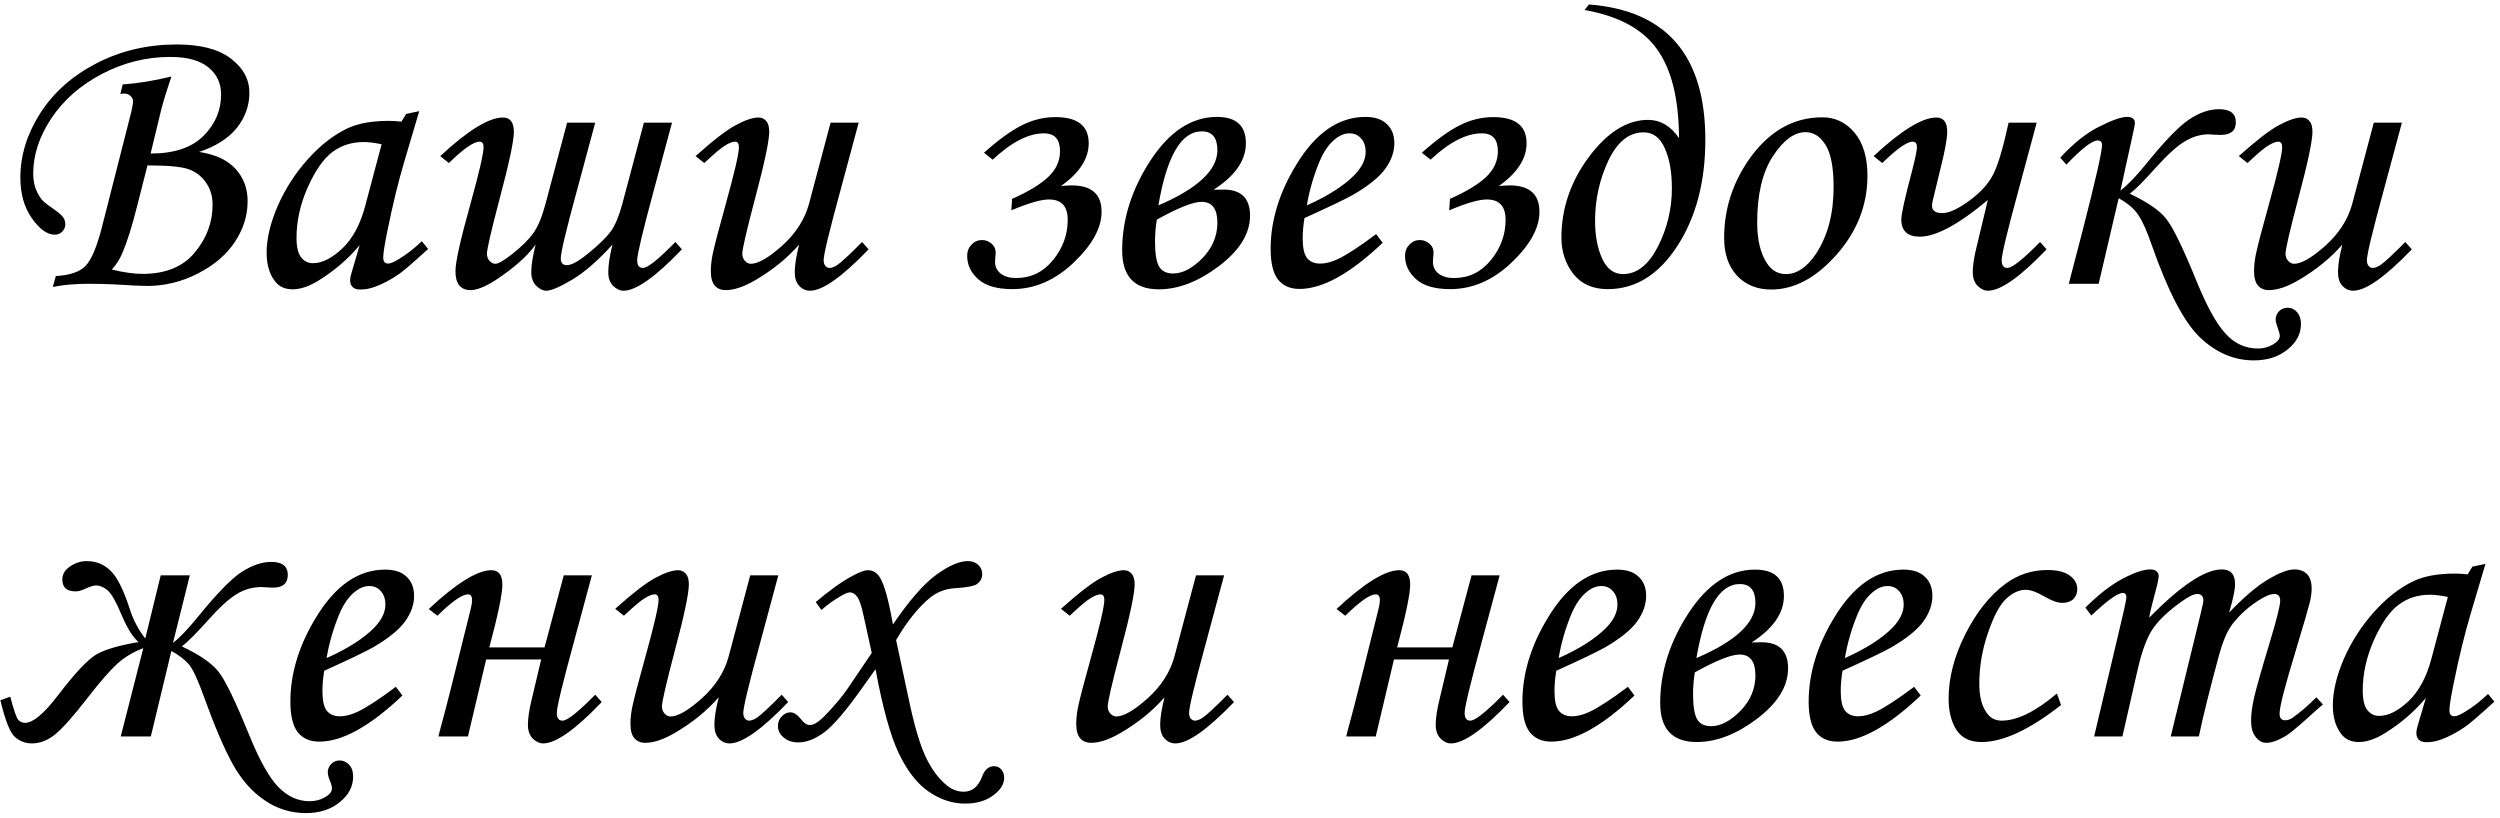 <?xml version="1.0" encoding="UTF-8"?> <svg xmlns="http://www.w3.org/2000/svg" width="370" height="121" viewBox="0 0 370 121" fill="none"><path d="M17.809 13.904L18.16 12.498C20.387 12.342 22.789 11.951 25.367 11.326C24.684 13.338 24.186 14.959 23.873 16.189L22.291 22.723C25.748 22.723 28.346 21.863 30.084 20.145C31.842 18.406 32.721 16.346 32.721 13.963C32.721 12.303 32.086 10.965 30.816 9.949C29.566 8.934 27.691 8.426 25.191 8.426C21.656 8.426 18.287 9.266 15.084 10.945C11.881 12.625 9.381 14.822 7.584 17.537C5.807 20.232 4.918 22.938 4.918 25.652C4.918 26.395 5.016 27.088 5.211 27.732C5.426 28.357 5.729 28.934 6.119 29.461C6.354 29.773 6.871 30.203 7.672 30.75C8.57 31.375 9.127 31.844 9.342 32.156C9.557 32.449 9.664 32.801 9.664 33.211C9.664 33.621 9.508 33.982 9.195 34.295C8.902 34.588 8.541 34.734 8.111 34.734C6.998 34.734 5.865 33.924 4.713 32.303C3.58 30.682 3.014 28.68 3.014 26.297C3.014 23.016 3.99 19.842 5.943 16.775C7.916 13.69 10.699 11.219 14.293 9.363C17.887 7.508 21.842 6.58 26.158 6.58C29.674 6.58 32.34 7.273 34.156 8.66C35.992 10.047 36.91 11.736 36.91 13.729C36.91 15.623 36.295 17.352 35.065 18.914C33.834 20.457 31.969 21.648 29.469 22.488C31.188 22.762 32.545 23.23 33.541 23.895C34.537 24.539 35.299 25.359 35.826 26.355C36.373 27.352 36.647 28.494 36.647 29.783C36.647 31.893 36.022 33.895 34.772 35.789C33.541 37.664 31.715 39.227 29.293 40.477C26.891 41.707 24.381 42.322 21.764 42.322C21.002 42.322 19.371 42.244 16.871 42.088C15.68 42.029 14.43 42 13.121 42C11.129 42 9.361 42.156 7.818 42.469L8.258 40.857C10.309 40.74 11.764 40.252 12.623 39.393C13.502 38.514 14.322 36.59 15.084 33.621L19.42 16.6C19.596 15.877 19.684 15.33 19.684 14.959C19.684 14.666 19.557 14.412 19.303 14.197C19.068 13.963 18.766 13.846 18.395 13.846C18.238 13.846 18.043 13.865 17.809 13.904ZM21.822 24.48L20.328 30.369C19.566 33.416 18.834 35.76 18.131 37.4C17.721 38.377 17.193 39.207 16.549 39.891C18.307 40.32 19.82 40.535 21.09 40.535C24.508 40.535 27.086 39.48 28.824 37.371C30.582 35.262 31.461 32.908 31.461 30.311C31.461 29.021 31.129 27.918 30.465 27C29.82 26.062 28.961 25.408 27.887 25.037C26.832 24.666 24.811 24.48 21.822 24.48ZM60.113 16.863L62.047 16.453L59.85 23.865C58.971 26.814 58.141 30.213 57.359 34.06C56.93 36.15 56.715 37.498 56.715 38.103C56.715 38.709 56.959 39.012 57.447 39.012C57.76 39.012 58.258 38.807 58.941 38.397C60.152 37.674 61.315 36.775 62.428 35.701L63.365 36.844C61.139 38.875 59.713 40.105 59.088 40.535C57.838 41.395 56.647 42.029 55.514 42.44C54.772 42.713 54.049 42.85 53.346 42.85C52.838 42.85 52.457 42.732 52.203 42.498C51.949 42.264 51.822 41.922 51.822 41.473C51.822 41.18 51.9 40.779 52.057 40.272L53.228 36.287C51.549 38.299 49.547 40.027 47.223 41.473C45.797 42.371 44.488 42.82 43.297 42.82C42.164 42.82 41.295 42.42 40.69 41.619C39.869 40.545 39.459 39.139 39.459 37.4C39.459 35.33 40.006 33.025 41.1 30.486C42.213 27.947 43.697 25.643 45.553 23.572C47.408 21.502 49.361 19.979 51.412 19.002C52.994 18.26 55.025 17.889 57.506 17.889C58.131 17.889 58.766 17.928 59.41 18.006L60.113 16.863ZM56.48 21.346C55.426 21.131 54.537 21.023 53.815 21.023C52.057 21.023 50.523 21.512 49.215 22.488C47.906 23.445 46.685 25.184 45.553 27.703C44.44 30.203 43.883 32.703 43.883 35.203C43.883 36.531 44.107 37.488 44.557 38.074C45.006 38.66 45.592 38.953 46.315 38.953C47.662 38.953 49.107 38.23 50.65 36.785C52.193 35.32 53.326 33.221 54.049 30.486L56.48 21.346ZM90.641 36.199C88.531 38.543 86.549 40.272 84.693 41.385C82.857 42.478 81.578 43.025 80.856 43.025C80.348 43.025 79.85 42.781 79.361 42.293C78.873 41.805 78.629 41.131 78.629 40.272C78.629 39.236 78.844 37.879 79.273 36.199C78.238 37.645 76.656 39.129 74.527 40.652C72.418 42.176 70.797 42.938 69.664 42.938C68.16 42.938 67.408 42 67.408 40.125C67.408 38.777 68.141 35.486 69.606 30.252C70.914 25.545 71.568 22.723 71.568 21.785C71.568 21.238 71.373 20.965 70.982 20.965C70.103 20.965 68.59 22.02 66.441 24.129L65.152 23.104C69.254 19.295 72.35 17.391 74.439 17.391C75.514 17.391 76.051 18.104 76.051 19.529C76.051 20.857 75.348 24.158 73.941 29.432C72.691 34.178 72.066 36.883 72.066 37.547C72.066 37.957 72.193 38.309 72.447 38.602C72.721 38.895 73.004 39.041 73.297 39.041C73.766 39.041 74.635 38.533 75.904 37.518C77.193 36.502 78.189 35.516 78.893 34.559C79.596 33.602 80.211 32.137 80.738 30.164L83.932 18.152H88.092L85.338 28.377C83.775 34.1 82.994 37.391 82.994 38.25C82.994 38.914 83.297 39.246 83.902 39.246C84.606 39.246 85.699 38.631 87.184 37.4C88.688 36.17 89.762 35.115 90.406 34.236C91.051 33.338 91.617 31.98 92.106 30.164L95.299 18.152H99.459L96.705 28.377C95.103 34.315 94.303 37.693 94.303 38.514C94.303 39.275 94.586 39.656 95.152 39.656C95.856 39.656 97.457 38.377 99.957 35.818L100.924 36.902C97.018 40.984 94.137 43.025 92.281 43.025C91.734 43.025 91.217 42.781 90.728 42.293C90.26 41.824 90.025 41.15 90.025 40.272C90.025 39.236 90.231 37.879 90.641 36.199ZM122.926 18.152H127.086L124.332 28.377C122.711 34.315 121.9 37.693 121.9 38.514C121.9 38.885 121.988 39.168 122.164 39.363C122.34 39.559 122.535 39.656 122.75 39.656C123.082 39.656 123.473 39.51 123.922 39.217C124.566 38.768 125.787 37.635 127.584 35.818L128.551 36.902C124.625 40.984 121.734 43.025 119.879 43.025C119.254 43.025 118.717 42.781 118.268 42.293C117.838 41.824 117.623 41.15 117.623 40.272C117.623 39.256 117.838 37.898 118.268 36.199C116.529 38.191 114.381 39.94 111.822 41.443C110.123 42.44 108.648 42.938 107.398 42.938C106.715 42.938 106.178 42.713 105.787 42.264C105.396 41.815 105.201 41.102 105.201 40.125C105.201 39.363 105.289 38.543 105.465 37.664C105.719 36.434 106.363 33.963 107.398 30.252C108.707 25.545 109.361 22.723 109.361 21.785C109.361 21.238 109.166 20.965 108.775 20.965C108.424 20.965 107.945 21.15 107.34 21.521C106.734 21.873 105.699 22.742 104.234 24.129L102.945 23.104C105.562 20.76 107.555 19.227 108.922 18.504C110.309 17.762 111.422 17.391 112.262 17.391C112.73 17.391 113.111 17.566 113.404 17.918C113.697 18.25 113.844 18.777 113.844 19.5C113.844 20.848 113.141 24.158 111.734 29.432C110.484 34.178 109.859 36.883 109.859 37.547C109.859 37.957 109.986 38.309 110.24 38.602C110.514 38.895 110.807 39.041 111.119 39.041C112.213 39.041 113.766 38.143 115.777 36.346C117.789 34.529 119.107 32.469 119.732 30.164L122.926 18.152ZM149.674 31.131L149.791 29.432C152.213 28.357 154 27.273 155.152 26.18C156.305 25.086 156.881 23.816 156.881 22.371C156.881 20.613 156.09 19.734 154.508 19.734C152.223 19.734 149.693 21.033 146.92 23.631L145.631 22.605C147.799 20.672 149.674 19.314 151.256 18.533C152.838 17.732 154.488 17.332 156.207 17.332C159.488 17.332 161.129 18.621 161.129 21.199C161.129 23.484 159.762 25.594 157.027 27.527C157.73 27.469 158.258 27.439 158.609 27.439C161.559 27.439 163.033 28.738 163.033 31.336C163.033 33.738 161.656 36.248 158.902 38.865C156.148 41.482 153.121 42.791 149.82 42.791C147.555 42.791 145.875 42.303 144.781 41.326C143.688 40.35 143.141 39.197 143.141 37.869C143.141 37.205 143.355 36.648 143.785 36.199C144.215 35.75 144.732 35.525 145.338 35.525C145.865 35.525 146.334 35.701 146.744 36.053C147.154 36.404 147.359 36.844 147.359 37.371C147.359 37.566 147.34 37.82 147.301 38.133C147.281 38.367 147.271 38.582 147.271 38.777C147.271 39.48 147.555 40.057 148.121 40.506C148.707 40.935 149.459 41.15 150.377 41.15C152.584 41.15 154.41 40.262 155.855 38.484C157.301 36.707 158.023 34.725 158.023 32.537C158.023 30.525 157.096 29.52 155.24 29.52C154.068 29.52 152.213 30.057 149.674 31.131ZM179.615 28.084L181.08 28.055C183.697 28.055 185.006 29.344 185.006 31.922C185.006 34.559 183.482 37.039 180.436 39.363C177.389 41.668 174.41 42.82 171.5 42.82C167.887 42.82 166.08 40.897 166.08 37.049C166.08 32.478 167.477 28.045 170.27 23.748C173.082 19.451 176.363 17.303 180.113 17.303C182.965 17.303 184.391 18.602 184.391 21.199C184.391 23.738 182.799 26.033 179.615 28.084ZM171.441 30.398C177.262 27.898 180.172 25.174 180.172 22.225C180.172 20.369 179.4 19.441 177.857 19.441C174.83 19.441 172.691 23.094 171.441 30.398ZM171.207 32.508C171.031 33.602 170.943 34.676 170.943 35.73C170.943 37.488 171.139 38.719 171.529 39.422C171.939 40.125 172.633 40.477 173.609 40.477C175.016 40.477 176.461 39.725 177.945 38.221C179.43 36.697 180.172 34.94 180.172 32.947C180.172 30.896 179.391 29.871 177.828 29.871C176.578 29.871 174.371 30.75 171.207 32.508ZM203.668 34.647L204.635 35.935C199.85 40.486 195.748 42.762 192.33 42.762C190.943 42.762 189.879 42.293 189.137 41.355C188.414 40.418 188.053 38.914 188.053 36.844C188.053 32.664 189.322 28.504 191.861 24.363C194.713 19.656 198.121 17.303 202.086 17.303C203.473 17.303 204.527 17.654 205.25 18.357C205.992 19.041 206.363 19.988 206.363 21.199C206.363 22.469 205.924 23.719 205.045 24.949C204.166 26.18 202.594 27.459 200.328 28.787C199.195 29.432 196.773 30.594 193.062 32.273C192.887 33.328 192.799 34.334 192.799 35.291C192.799 36.678 193.014 37.645 193.443 38.191C193.893 38.738 194.537 39.012 195.377 39.012C196.178 39.012 197.057 38.787 198.014 38.338C199.303 37.732 201.188 36.502 203.668 34.647ZM193.414 30.398C196.559 28.992 198.922 27.479 200.504 25.857C201.578 24.725 202.115 23.602 202.115 22.488C202.115 21.648 201.891 20.984 201.441 20.496C201.012 19.988 200.445 19.734 199.742 19.734C199.02 19.734 198.316 20.008 197.633 20.555C196.715 21.277 195.943 22.371 195.318 23.836C194.42 25.984 193.785 28.172 193.414 30.398ZM214.479 31.131L214.596 29.432C217.018 28.357 218.805 27.273 219.957 26.18C221.109 25.086 221.686 23.816 221.686 22.371C221.686 20.613 220.895 19.734 219.312 19.734C217.027 19.734 214.498 21.033 211.725 23.631L210.436 22.605C212.604 20.672 214.479 19.314 216.061 18.533C217.643 17.732 219.293 17.332 221.012 17.332C224.293 17.332 225.934 18.621 225.934 21.199C225.934 23.484 224.566 25.594 221.832 27.527C222.535 27.469 223.062 27.439 223.414 27.439C226.363 27.439 227.838 28.738 227.838 31.336C227.838 33.738 226.461 36.248 223.707 38.865C220.953 41.482 217.926 42.791 214.625 42.791C212.359 42.791 210.68 42.303 209.586 41.326C208.492 40.35 207.945 39.197 207.945 37.869C207.945 37.205 208.16 36.648 208.59 36.199C209.02 35.75 209.537 35.525 210.143 35.525C210.67 35.525 211.139 35.701 211.549 36.053C211.959 36.404 212.164 36.844 212.164 37.371C212.164 37.566 212.145 37.82 212.105 38.133C212.086 38.367 212.076 38.582 212.076 38.777C212.076 39.48 212.359 40.057 212.926 40.506C213.512 40.935 214.264 41.15 215.182 41.15C217.389 41.15 219.215 40.262 220.66 38.484C222.105 36.707 222.828 34.725 222.828 32.537C222.828 30.525 221.9 29.52 220.045 29.52C218.873 29.52 217.018 30.057 214.479 31.131ZM234.518 1.482L235.162 0.662C246.646 1.541 252.389 8.211 252.389 20.672C252.389 26.922 251.002 32.176 248.229 36.434C245.475 40.672 242.047 42.791 237.945 42.791C235.738 42.791 234.039 42.039 232.848 40.535C231.676 39.012 231.09 37.225 231.09 35.174C231.09 30.857 232.447 26.873 235.162 23.221C237.896 19.568 240.816 17.742 243.922 17.742C245.738 17.742 247.262 18.641 248.492 20.438C248.473 14.656 247.389 10.271 245.24 7.283C243.111 4.295 239.537 2.361 234.518 1.482ZM247.438 27.85C247.438 25.447 247.086 23.475 246.383 21.932C245.699 20.369 244.654 19.588 243.248 19.588C241.1 19.588 239.361 20.984 238.033 23.777C236.725 26.57 236.07 29.549 236.07 32.713C236.07 34.881 236.422 36.736 237.125 38.279C237.828 39.803 238.854 40.565 240.201 40.565C242.252 40.565 243.971 39.217 245.357 36.522C246.744 33.807 247.438 30.916 247.438 27.85ZM269.703 17.361C271.617 17.361 273.209 18.123 274.479 19.646C275.748 21.17 276.383 23.289 276.383 26.004C276.383 30.34 274.859 34.236 271.812 37.693C268.766 41.131 265.543 42.85 262.145 42.85C260.055 42.85 258.365 42.166 257.076 40.799C255.807 39.432 255.172 37.566 255.172 35.203C255.172 31.102 256.344 27.312 258.688 23.836C261.637 19.52 265.309 17.361 269.703 17.361ZM267.213 19.559C265.553 19.559 263.941 20.75 262.379 23.133C260.836 25.496 260.064 28.768 260.064 32.947C260.064 35.486 260.543 37.488 261.5 38.953C262.203 40.027 263.141 40.565 264.312 40.565C265.953 40.565 267.447 39.549 268.795 37.518C270.514 34.881 271.373 31.609 271.373 27.703C271.373 24.773 270.973 22.684 270.172 21.434C269.391 20.184 268.404 19.559 267.213 19.559ZM278.58 24.129L277.291 23.104C281.393 19.295 284.488 17.391 286.578 17.391C287.652 17.391 288.189 18.094 288.189 19.5C288.189 20.516 287.848 22.371 287.164 25.066L286.109 29.432C285.992 29.881 285.934 30.213 285.934 30.428C285.934 31.17 286.441 31.541 287.457 31.541C288.453 31.541 289.791 30.926 291.471 29.695C293.17 28.445 294.361 27.117 295.045 25.711C295.748 24.285 296.49 21.766 297.271 18.152H301.432L298.678 28.377C297.057 34.315 296.246 37.693 296.246 38.514C296.246 39.275 296.529 39.656 297.096 39.656C297.799 39.656 299.41 38.377 301.93 35.818L302.896 36.902C298.99 40.984 296.1 43.025 294.225 43.025C293.678 43.025 293.16 42.781 292.672 42.293C292.203 41.805 291.969 41.131 291.969 40.272C291.969 39.256 292.174 37.947 292.584 36.346L294.195 29.607C289.859 33.221 286.51 35.027 284.146 35.027C282.311 35.027 281.393 34.178 281.393 32.478C281.393 31.678 281.93 29.256 283.004 25.213C283.473 23.396 283.707 22.254 283.707 21.785C283.707 21.238 283.492 20.965 283.062 20.965C282.242 20.965 280.748 22.02 278.58 24.129ZM313.824 28.201C314.82 27.459 316.061 26.18 317.545 24.363C320.338 20.906 322.486 18.68 323.99 17.684C325.514 16.668 326.988 16.16 328.414 16.16C330.074 16.16 330.904 16.805 330.904 18.094C330.904 19.344 330.152 19.969 328.648 19.969L327.828 19.939C327.398 19.9 327.076 19.881 326.861 19.881C325.709 19.881 324.566 20.213 323.434 20.877C322.301 21.521 320.826 22.85 319.01 24.861C317.271 26.814 316.002 28.084 315.201 28.67C317.857 29.92 319.674 31.18 320.65 32.449C321.646 33.719 323.16 36.853 325.191 41.853C326.656 45.428 328.053 47.938 329.381 49.383C330.709 50.848 332.311 51.58 334.186 51.58C334.986 51.58 335.719 51.385 336.383 50.994C337.066 50.603 337.408 50.174 337.408 49.705C337.408 49.471 337.301 49.06 337.086 48.475C336.891 47.947 336.793 47.547 336.793 47.273C336.793 46.844 336.959 46.443 337.291 46.072C337.643 45.721 338.062 45.545 338.551 45.545C339.117 45.545 339.586 45.76 339.957 46.19C340.348 46.639 340.543 47.225 340.543 47.947C340.543 49.412 339.879 50.672 338.551 51.727C337.242 52.801 335.582 53.338 333.57 53.338C330.641 53.338 327.984 52.205 325.602 49.94C323.238 47.693 320.846 43.103 318.424 36.17C317.74 34.178 317.086 32.723 316.461 31.805C315.855 30.887 314.889 30.066 313.561 29.344L310.602 42H306.178L308.229 34.119C310.143 26.658 311.1 22.439 311.1 21.463C311.1 21.014 310.885 20.789 310.455 20.789C309.635 20.789 308.092 21.98 305.826 24.363L304.918 23.338C306.871 21.209 308.795 19.676 310.689 18.738C312.584 17.781 313.951 17.303 314.791 17.303C315.572 17.303 315.963 17.605 315.963 18.211C315.963 18.426 315.836 19.09 315.582 20.203L313.824 28.201ZM351.324 18.152H355.484L352.73 28.377C351.109 34.315 350.299 37.693 350.299 38.514C350.299 38.885 350.387 39.168 350.562 39.363C350.738 39.559 350.934 39.656 351.148 39.656C351.48 39.656 351.871 39.51 352.32 39.217C352.965 38.768 354.186 37.635 355.982 35.818L356.949 36.902C353.023 40.984 350.133 43.025 348.277 43.025C347.652 43.025 347.115 42.781 346.666 42.293C346.236 41.824 346.021 41.15 346.021 40.272C346.021 39.256 346.236 37.898 346.666 36.199C344.928 38.191 342.779 39.94 340.221 41.443C338.521 42.44 337.047 42.938 335.797 42.938C335.113 42.938 334.576 42.713 334.186 42.264C333.795 41.815 333.6 41.102 333.6 40.125C333.6 39.363 333.688 38.543 333.863 37.664C334.117 36.434 334.762 33.963 335.797 30.252C337.105 25.545 337.76 22.723 337.76 21.785C337.76 21.238 337.564 20.965 337.174 20.965C336.822 20.965 336.344 21.15 335.738 21.521C335.133 21.873 334.098 22.742 332.633 24.129L331.344 23.104C333.961 20.76 335.953 19.227 337.32 18.504C338.707 17.762 339.82 17.391 340.66 17.391C341.129 17.391 341.51 17.566 341.803 17.918C342.096 18.25 342.242 18.777 342.242 19.5C342.242 20.848 341.539 24.158 340.133 29.432C338.883 34.178 338.258 36.883 338.258 37.547C338.258 37.957 338.385 38.309 338.639 38.602C338.912 38.895 339.205 39.041 339.518 39.041C340.611 39.041 342.164 38.143 344.176 36.346C346.188 34.529 347.506 32.469 348.131 30.164L351.324 18.152ZM22.32 109H17.867L21.207 95.934C19.684 96.5 18.375 97.291 17.281 98.307C16.188 99.322 14.762 100.963 13.004 103.229C10.875 105.982 9.254 107.809 8.141 108.707C7.047 109.586 5.904 110.025 4.713 110.025C3.775 110.025 2.945 109.713 2.223 109.088C1.5 108.463 0.777 106.646 0.055 103.639L1.52 103.111C2.047 105.123 2.447 106.275 2.721 106.568C2.994 106.842 3.326 106.979 3.717 106.979C4.889 106.979 6.51 105.621 8.58 102.906C11.139 99.566 13.043 97.545 14.293 96.842C15.543 96.119 17.613 95.514 20.504 95.025C19.645 94.283 18.805 92.936 17.984 90.982C17.184 89.068 16.5 87.867 15.934 87.379C15.367 86.891 14.781 86.647 14.176 86.647C13.863 86.647 13.336 86.812 12.594 87.144C12.066 87.398 11.598 87.525 11.188 87.525C9.879 87.525 9.225 86.939 9.225 85.768C9.225 84.986 9.605 84.342 10.367 83.834C11.129 83.307 11.959 83.043 12.857 83.043C14.205 83.043 15.367 83.512 16.344 84.449C17.34 85.387 18.316 87.35 19.273 90.338C19.762 91.822 20.504 93.209 21.5 94.498L23.785 85.152H28.092L25.602 95.143C26.559 94.42 27.77 93.16 29.234 91.363C32.086 87.848 34.273 85.602 35.797 84.625C37.34 83.648 38.785 83.16 40.133 83.16C41.773 83.16 42.594 83.805 42.594 85.094C42.594 86.344 41.861 86.969 40.397 86.969C40.162 86.969 39.908 86.959 39.635 86.939C39.205 86.9 38.912 86.881 38.756 86.881C37.35 86.881 36.07 87.252 34.918 87.994C33.766 88.717 32.369 90.006 30.729 91.861C28.99 93.795 27.721 95.064 26.92 95.67C29.576 96.92 31.393 98.18 32.369 99.449C33.365 100.719 34.879 103.854 36.91 108.854C38.434 112.584 39.869 115.133 41.217 116.5C42.584 117.887 44.117 118.58 45.816 118.58C46.676 118.58 47.438 118.385 48.102 117.994C48.785 117.604 49.127 117.164 49.127 116.676C49.127 116.402 49.029 116.031 48.834 115.562C48.619 115.055 48.512 114.625 48.512 114.273C48.512 113.844 48.678 113.443 49.01 113.072C49.361 112.721 49.781 112.545 50.27 112.545C50.777 112.545 51.236 112.75 51.647 113.16C52.057 113.57 52.262 114.166 52.262 114.947C52.262 116.412 51.598 117.672 50.27 118.727C48.961 119.801 47.301 120.338 45.289 120.338C43.023 120.338 40.963 119.693 39.107 118.404C37.252 117.135 35.69 115.348 34.42 113.043C33.15 110.738 31.744 107.447 30.201 103.17C29.283 100.592 28.521 98.961 27.916 98.277C27.311 97.594 26.461 96.949 25.367 96.344L22.32 109ZM58.59 101.646L59.557 102.936C54.772 107.486 50.67 109.762 47.252 109.762C45.865 109.762 44.801 109.293 44.059 108.355C43.336 107.418 42.975 105.914 42.975 103.844C42.975 99.664 44.244 95.504 46.783 91.363C49.635 86.656 53.043 84.303 57.008 84.303C58.395 84.303 59.449 84.654 60.172 85.357C60.914 86.041 61.285 86.988 61.285 88.199C61.285 89.469 60.846 90.719 59.967 91.949C59.088 93.18 57.516 94.459 55.25 95.787C54.117 96.432 51.695 97.594 47.984 99.273C47.809 100.328 47.721 101.334 47.721 102.291C47.721 103.678 47.935 104.645 48.365 105.191C48.815 105.738 49.459 106.012 50.299 106.012C51.1 106.012 51.978 105.787 52.935 105.338C54.225 104.732 56.109 103.502 58.59 101.646ZM48.336 97.398C51.48 95.992 53.844 94.478 55.426 92.857C56.5 91.725 57.037 90.602 57.037 89.488C57.037 88.648 56.812 87.984 56.363 87.496C55.934 86.988 55.367 86.734 54.664 86.734C53.941 86.734 53.238 87.008 52.555 87.555C51.637 88.277 50.865 89.371 50.24 90.836C49.342 92.984 48.707 95.172 48.336 97.398ZM89.059 103.902C85.152 107.984 82.262 110.025 80.387 110.025C79.84 110.025 79.322 109.781 78.834 109.293C78.365 108.805 78.131 108.131 78.131 107.271C78.131 106.275 78.326 104.986 78.717 103.404L80.094 97.603H71.949L69.254 109H64.889C64.928 108.766 65.133 107.975 65.504 106.627C65.777 105.65 66.295 103.639 67.057 100.592L69.664 90.133C69.801 89.586 69.869 89.156 69.869 88.844C69.869 88.258 69.664 87.965 69.254 87.965C68.394 87.965 66.891 89.019 64.742 91.129L63.453 90.133C67.555 86.305 70.65 84.391 72.74 84.391C73.814 84.391 74.352 85.103 74.352 86.529C74.352 87.897 73.707 90.992 72.418 95.816H80.592L83.434 85.152H87.594L84.84 95.377C83.219 101.314 82.408 104.693 82.408 105.514C82.408 106.275 82.691 106.656 83.258 106.656C83.961 106.656 85.572 105.377 88.092 102.818L89.059 103.902ZM111.031 85.152H115.191L112.438 95.377C110.816 101.314 110.006 104.693 110.006 105.514C110.006 105.885 110.094 106.168 110.27 106.363C110.445 106.559 110.641 106.656 110.855 106.656C111.188 106.656 111.578 106.51 112.027 106.217C112.672 105.768 113.893 104.635 115.689 102.818L116.656 103.902C112.73 107.984 109.84 110.025 107.984 110.025C107.359 110.025 106.822 109.781 106.373 109.293C105.943 108.824 105.729 108.15 105.729 107.271C105.729 106.256 105.943 104.898 106.373 103.199C104.635 105.191 102.486 106.939 99.928 108.443C98.228 109.439 96.754 109.938 95.504 109.938C94.82 109.938 94.283 109.713 93.893 109.264C93.502 108.814 93.307 108.102 93.307 107.125C93.307 106.363 93.394 105.543 93.57 104.664C93.824 103.434 94.469 100.963 95.504 97.252C96.812 92.545 97.467 89.723 97.467 88.785C97.467 88.238 97.272 87.965 96.881 87.965C96.529 87.965 96.051 88.15 95.445 88.522C94.84 88.873 93.805 89.742 92.34 91.129L91.051 90.103C93.668 87.76 95.66 86.227 97.027 85.504C98.414 84.762 99.527 84.391 100.367 84.391C100.836 84.391 101.217 84.566 101.51 84.918C101.803 85.25 101.949 85.777 101.949 86.5C101.949 87.848 101.246 91.158 99.84 96.432C98.59 101.178 97.965 103.883 97.965 104.547C97.965 104.957 98.092 105.309 98.346 105.602C98.619 105.895 98.912 106.041 99.225 106.041C100.318 106.041 101.871 105.143 103.883 103.346C105.895 101.529 107.213 99.469 107.838 97.164L111.031 85.152ZM121.578 90.279L120.729 89.107C122.799 87.35 124.605 86.061 126.148 85.24C127.184 84.674 127.955 84.391 128.463 84.391C129.205 84.391 129.801 84.762 130.25 85.504C130.895 86.559 131.529 88.863 132.154 92.418C134.576 88.863 136.715 86.412 138.57 85.064C140.426 83.717 141.979 83.043 143.229 83.043C143.873 83.043 144.391 83.228 144.781 83.6C145.172 83.971 145.367 84.43 145.367 84.977C145.367 85.582 145.094 86.08 144.547 86.471C144.156 86.744 143.092 86.939 141.354 87.057C139.928 87.135 138.678 87.613 137.604 88.492C135.885 89.918 134.225 91.998 132.623 94.732L134.498 103.492C135.299 107.34 136.139 110.191 137.018 112.047C137.896 113.902 138.971 115.328 140.24 116.324C140.963 116.891 141.764 117.174 142.643 117.174C143.893 117.174 144.801 116.412 145.367 114.889C145.738 113.893 146.334 113.395 147.154 113.395C147.545 113.395 147.887 113.551 148.18 113.863C148.473 114.195 148.619 114.605 148.619 115.094C148.619 116.051 148.072 116.93 146.979 117.73C145.904 118.531 144.518 118.932 142.818 118.932C140.943 118.932 139.146 118.336 137.428 117.145C135.729 115.973 134.254 114.078 133.004 111.461C131.773 108.863 130.631 104.723 129.576 99.039C129.186 99.566 128.561 100.445 127.701 101.676C125.24 105.152 123.336 107.389 121.988 108.385C120.641 109.381 119.352 109.879 118.121 109.879C117.262 109.879 116.549 109.635 115.982 109.146C115.416 108.678 115.133 108.111 115.133 107.447C115.133 106.9 115.318 106.432 115.689 106.041C116.061 105.631 116.49 105.426 116.979 105.426C117.486 105.426 118.004 105.758 118.531 106.422C118.98 107.008 119.41 107.301 119.82 107.301C120.094 107.301 120.396 107.213 120.729 107.037C121.217 106.764 121.871 106.178 122.691 105.279C123.863 104.01 124.762 102.916 125.387 101.998L129.02 96.637L127.818 91.158C127.506 89.674 127.184 88.727 126.852 88.316C126.539 87.887 126.188 87.672 125.797 87.672C125.504 87.672 125.094 87.828 124.566 88.141C123.434 88.785 122.438 89.498 121.578 90.279ZM177.008 85.152H181.168L178.414 95.377C176.793 101.314 175.982 104.693 175.982 105.514C175.982 105.885 176.07 106.168 176.246 106.363C176.422 106.559 176.617 106.656 176.832 106.656C177.164 106.656 177.555 106.51 178.004 106.217C178.648 105.768 179.869 104.635 181.666 102.818L182.633 103.902C178.707 107.984 175.816 110.025 173.961 110.025C173.336 110.025 172.799 109.781 172.35 109.293C171.92 108.824 171.705 108.15 171.705 107.271C171.705 106.256 171.92 104.898 172.35 103.199C170.611 105.191 168.463 106.939 165.904 108.443C164.205 109.439 162.73 109.938 161.48 109.938C160.797 109.938 160.26 109.713 159.869 109.264C159.479 108.814 159.283 108.102 159.283 107.125C159.283 106.363 159.371 105.543 159.547 104.664C159.801 103.434 160.445 100.963 161.48 97.252C162.789 92.545 163.443 89.723 163.443 88.785C163.443 88.238 163.248 87.965 162.857 87.965C162.506 87.965 162.027 88.15 161.422 88.522C160.816 88.873 159.781 89.742 158.316 91.129L157.027 90.103C159.645 87.76 161.637 86.227 163.004 85.504C164.391 84.762 165.504 84.391 166.344 84.391C166.812 84.391 167.193 84.566 167.486 84.918C167.779 85.25 167.926 85.777 167.926 86.5C167.926 87.848 167.223 91.158 165.816 96.432C164.566 101.178 163.941 103.883 163.941 104.547C163.941 104.957 164.068 105.309 164.322 105.602C164.596 105.895 164.889 106.041 165.201 106.041C166.295 106.041 167.848 105.143 169.859 103.346C171.871 101.529 173.189 99.469 173.814 97.164L177.008 85.152ZM223.414 103.902C219.508 107.984 216.617 110.025 214.742 110.025C214.195 110.025 213.678 109.781 213.189 109.293C212.721 108.805 212.486 108.131 212.486 107.271C212.486 106.275 212.682 104.986 213.072 103.404L214.449 97.603H206.305L203.609 109H199.244C199.283 108.766 199.488 107.975 199.859 106.627C200.133 105.65 200.65 103.639 201.412 100.592L204.02 90.133C204.156 89.586 204.225 89.156 204.225 88.844C204.225 88.258 204.02 87.965 203.609 87.965C202.75 87.965 201.246 89.019 199.098 91.129L197.809 90.133C201.91 86.305 205.006 84.391 207.096 84.391C208.17 84.391 208.707 85.103 208.707 86.529C208.707 87.897 208.062 90.992 206.773 95.816H214.947L217.789 85.152H221.949L219.195 95.377C217.574 101.314 216.764 104.693 216.764 105.514C216.764 106.275 217.047 106.656 217.613 106.656C218.316 106.656 219.928 105.377 222.447 102.818L223.414 103.902ZM240.934 101.646L241.9 102.936C237.115 107.486 233.014 109.762 229.596 109.762C228.209 109.762 227.145 109.293 226.402 108.355C225.68 107.418 225.318 105.914 225.318 103.844C225.318 99.664 226.588 95.504 229.127 91.363C231.979 86.656 235.387 84.303 239.352 84.303C240.738 84.303 241.793 84.654 242.516 85.357C243.258 86.041 243.629 86.988 243.629 88.199C243.629 89.469 243.189 90.719 242.311 91.949C241.432 93.18 239.859 94.459 237.594 95.787C236.461 96.432 234.039 97.594 230.328 99.273C230.152 100.328 230.064 101.334 230.064 102.291C230.064 103.678 230.279 104.645 230.709 105.191C231.158 105.738 231.803 106.012 232.643 106.012C233.443 106.012 234.322 105.787 235.279 105.338C236.568 104.732 238.453 103.502 240.934 101.646ZM230.68 97.398C233.824 95.992 236.188 94.478 237.77 92.857C238.844 91.725 239.381 90.602 239.381 89.488C239.381 88.648 239.156 87.984 238.707 87.496C238.277 86.988 237.711 86.734 237.008 86.734C236.285 86.734 235.582 87.008 234.898 87.555C233.98 88.277 233.209 89.371 232.584 90.836C231.686 92.984 231.051 95.172 230.68 97.398ZM259.244 95.084L260.709 95.055C263.326 95.055 264.635 96.344 264.635 98.922C264.635 101.559 263.111 104.039 260.064 106.363C257.018 108.668 254.039 109.82 251.129 109.82C247.516 109.82 245.709 107.896 245.709 104.049C245.709 99.478 247.105 95.045 249.898 90.748C252.711 86.451 255.992 84.303 259.742 84.303C262.594 84.303 264.02 85.602 264.02 88.199C264.02 90.738 262.428 93.033 259.244 95.084ZM251.07 97.398C256.891 94.898 259.801 92.174 259.801 89.225C259.801 87.369 259.029 86.441 257.486 86.441C254.459 86.441 252.32 90.094 251.07 97.398ZM250.836 99.508C250.66 100.602 250.572 101.676 250.572 102.73C250.572 104.488 250.768 105.719 251.158 106.422C251.568 107.125 252.262 107.477 253.238 107.477C254.645 107.477 256.09 106.725 257.574 105.221C259.059 103.697 259.801 101.939 259.801 99.947C259.801 97.897 259.02 96.871 257.457 96.871C256.207 96.871 254 97.75 250.836 99.508ZM283.297 101.646L284.264 102.936C279.479 107.486 275.377 109.762 271.959 109.762C270.572 109.762 269.508 109.293 268.766 108.355C268.043 107.418 267.682 105.914 267.682 103.844C267.682 99.664 268.951 95.504 271.49 91.363C274.342 86.656 277.75 84.303 281.715 84.303C283.102 84.303 284.156 84.654 284.879 85.357C285.621 86.041 285.992 86.988 285.992 88.199C285.992 89.469 285.553 90.719 284.674 91.949C283.795 93.18 282.223 94.459 279.957 95.787C278.824 96.432 276.402 97.594 272.691 99.273C272.516 100.328 272.428 101.334 272.428 102.291C272.428 103.678 272.643 104.645 273.072 105.191C273.521 105.738 274.166 106.012 275.006 106.012C275.807 106.012 276.686 105.787 277.643 105.338C278.932 104.732 280.816 103.502 283.297 101.646ZM273.043 97.398C276.188 95.992 278.551 94.478 280.133 92.857C281.207 91.725 281.744 90.602 281.744 89.488C281.744 88.648 281.52 87.984 281.07 87.496C280.641 86.988 280.074 86.734 279.371 86.734C278.648 86.734 277.945 87.008 277.262 87.555C276.344 88.277 275.572 89.371 274.947 90.836C274.049 92.984 273.414 95.172 273.043 97.398ZM304.42 102.643L305.035 104.342C300.387 107.994 296.461 109.82 293.258 109.82C291.559 109.82 290.318 109.215 289.537 108.004C288.775 106.793 288.395 105.26 288.395 103.404C288.395 100.318 289.215 97.144 290.855 93.883C292.496 90.621 294.488 88.121 296.832 86.383C298.668 85.035 300.738 84.361 303.043 84.361C304.488 84.361 305.582 84.635 306.324 85.182C307.066 85.728 307.438 86.393 307.438 87.174C307.438 87.779 307.242 88.277 306.852 88.668C306.461 89.039 305.914 89.225 305.211 89.225C304.527 89.225 303.648 88.912 302.574 88.287C301.461 87.623 300.533 87.291 299.791 87.291C298.834 87.291 297.877 87.731 296.92 88.609C295.982 89.469 295.084 91.148 294.225 93.648C293.365 96.148 292.936 98.658 292.936 101.178C292.936 103.033 293.297 104.469 294.02 105.484C294.547 106.266 295.289 106.656 296.246 106.656C298.531 106.656 301.256 105.318 304.42 102.643ZM309.518 91.1L308.639 89.928C310.572 87.994 312.408 86.568 314.146 85.65C315.885 84.732 317.252 84.273 318.248 84.273C318.658 84.273 318.961 84.361 319.156 84.537C319.371 84.713 319.479 84.957 319.479 85.269C319.479 85.66 319.322 86.412 319.01 87.525C318.561 89.166 318.248 90.465 318.072 91.422C322.76 86.656 326.344 84.273 328.824 84.273C329.469 84.273 329.957 84.449 330.289 84.801C330.621 85.152 330.787 85.709 330.787 86.471C330.787 87.291 330.494 88.688 329.908 90.66C332.135 88.336 334.068 86.695 335.709 85.738C337.35 84.762 338.629 84.273 339.547 84.273C340.367 84.273 341.002 84.508 341.451 84.977C341.9 85.445 342.125 86.168 342.125 87.144C342.125 87.731 342.027 88.424 341.832 89.225C341.637 90.025 340.924 92.467 339.693 96.549C338.15 101.607 337.379 104.625 337.379 105.602C337.379 106.266 337.652 106.598 338.199 106.598C338.57 106.598 338.932 106.48 339.283 106.246C340.436 105.426 341.617 104.41 342.828 103.199L343.795 104.254C343.385 104.586 342.613 105.27 341.48 106.305C339.918 107.711 338.844 108.59 338.258 108.941C337.125 109.605 336.168 109.938 335.387 109.938C334.801 109.938 334.283 109.645 333.834 109.059C333.385 108.492 333.16 107.701 333.16 106.686C333.16 105.748 333.297 104.654 333.57 103.404C333.844 102.135 334.645 99.303 335.973 94.908C336.969 91.607 337.467 89.606 337.467 88.902C337.467 88.238 337.174 87.906 336.588 87.906C336.1 87.906 335.445 88.15 334.625 88.639C332.945 89.654 331.539 90.894 330.406 92.359C329.625 93.375 328.941 94.986 328.355 97.193C327.047 102.018 326.07 105.953 325.426 109H321.266L325.631 91.1C325.943 89.811 326.1 89.068 326.1 88.873C326.1 88.561 326.021 88.326 325.865 88.17C325.709 87.994 325.484 87.906 325.191 87.906C324.664 87.906 323.844 88.316 322.73 89.137C320.797 90.523 319.4 91.871 318.541 93.18C317.701 94.469 316.979 96.441 316.373 99.098L314.117 109H309.928L313.238 95.025C314.215 90.982 314.703 88.785 314.703 88.434C314.703 87.984 314.527 87.76 314.176 87.76C313.414 87.76 311.861 88.873 309.518 91.1ZM365.914 83.863L367.848 83.453L365.65 90.865C364.771 93.814 363.941 97.213 363.16 101.061C362.73 103.15 362.516 104.498 362.516 105.104C362.516 105.709 362.76 106.012 363.248 106.012C363.561 106.012 364.059 105.807 364.742 105.396C365.953 104.674 367.115 103.775 368.229 102.701L369.166 103.844C366.939 105.875 365.514 107.105 364.889 107.535C363.639 108.395 362.447 109.029 361.314 109.439C360.572 109.713 359.85 109.85 359.146 109.85C358.639 109.85 358.258 109.732 358.004 109.498C357.75 109.264 357.623 108.922 357.623 108.473C357.623 108.18 357.701 107.779 357.857 107.271L359.029 103.287C357.35 105.299 355.348 107.027 353.023 108.473C351.598 109.371 350.289 109.82 349.098 109.82C347.965 109.82 347.096 109.42 346.49 108.619C345.67 107.545 345.26 106.139 345.26 104.4C345.26 102.33 345.807 100.025 346.9 97.486C348.014 94.947 349.498 92.643 351.354 90.572C353.209 88.502 355.162 86.978 357.213 86.002C358.795 85.26 360.826 84.889 363.307 84.889C363.932 84.889 364.566 84.928 365.211 85.006L365.914 83.863ZM362.281 88.346C361.227 88.131 360.338 88.023 359.615 88.023C357.857 88.023 356.324 88.512 355.016 89.488C353.707 90.445 352.486 92.184 351.354 94.703C350.24 97.203 349.684 99.703 349.684 102.203C349.684 103.531 349.908 104.488 350.357 105.074C350.807 105.66 351.393 105.953 352.115 105.953C353.463 105.953 354.908 105.23 356.451 103.785C357.994 102.32 359.127 100.221 359.85 97.486L362.281 88.346Z" fill="black"></path></svg> 